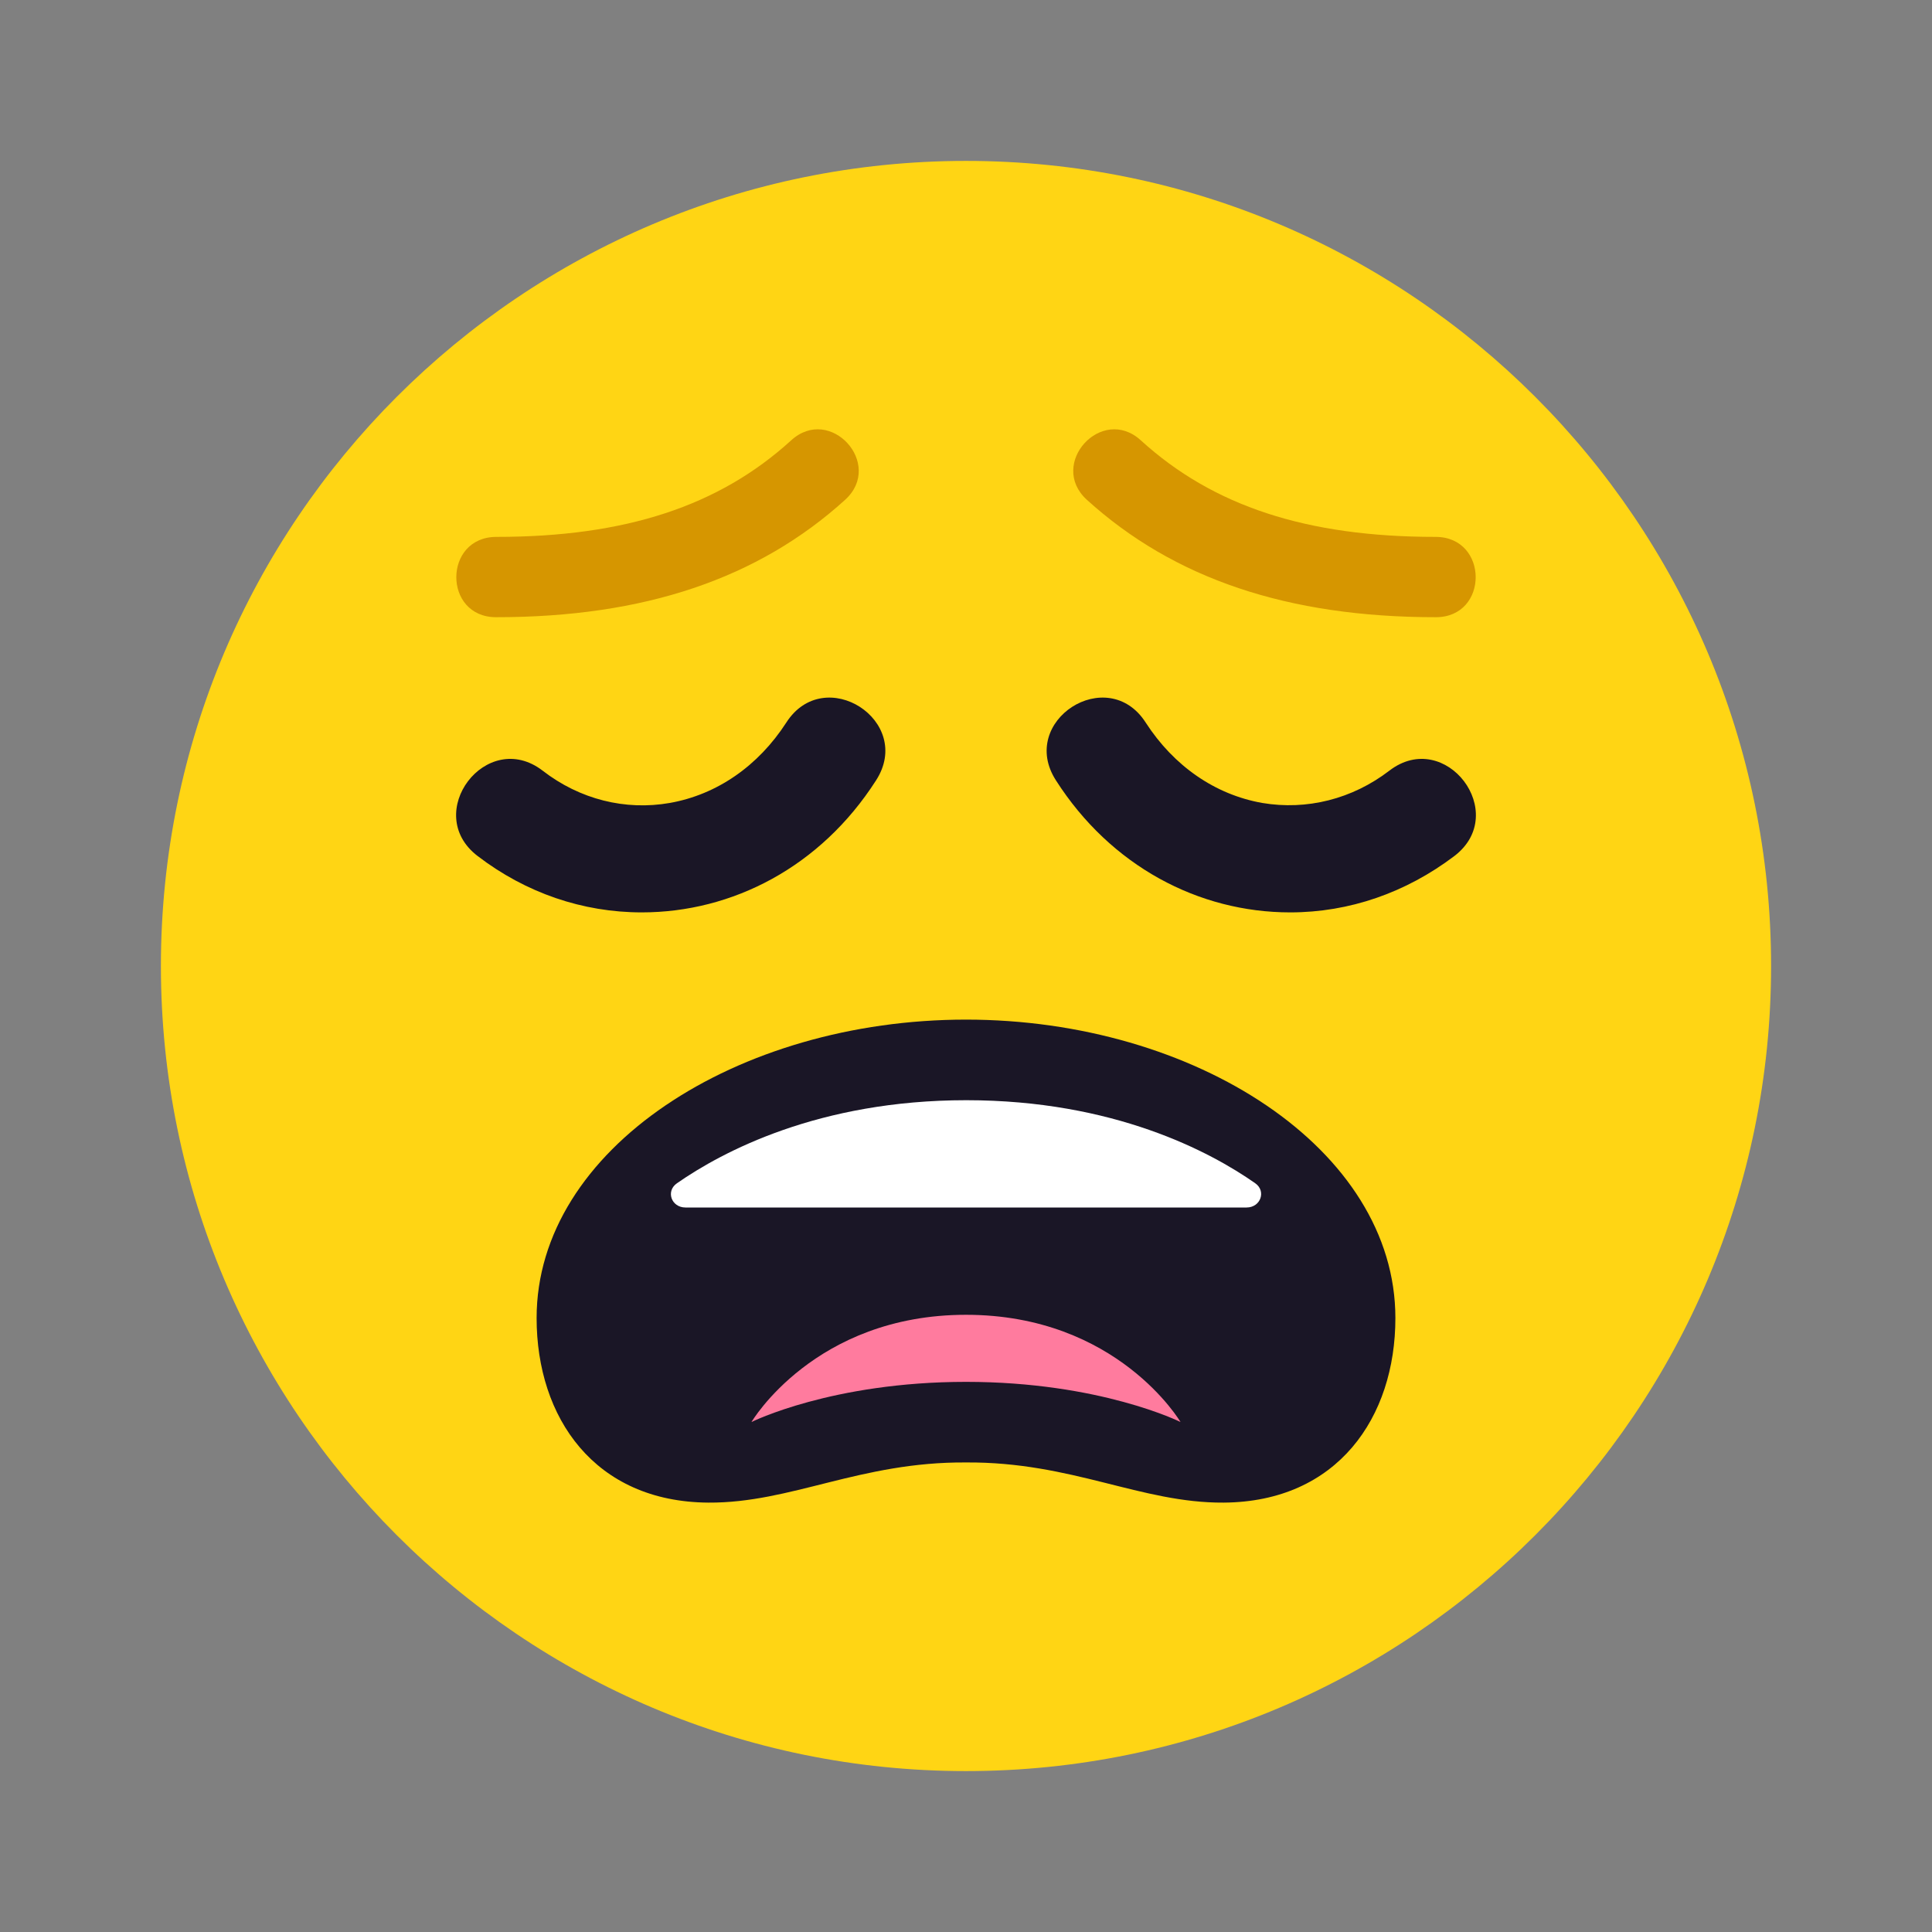 <?xml version="1.0" encoding="UTF-8"?>
<svg xmlns="http://www.w3.org/2000/svg" xmlns:xlink="http://www.w3.org/1999/xlink" width="28px" height="28px" viewBox="0 0 28 28" version="1.1">
<rect x="0" y="0" width="28" height="28" fill="#808080" stroke="none"/>
<g id="surface1">
<path style=" stroke:none;fill-rule:nonzero;fill:rgb(100%,83.529%,7.843%);fill-opacity:1;" d="M 25.668 14 C 25.668 20.441 20.441 25.668 14 25.668 C 7.559 25.668 2.332 20.441 2.332 14 C 2.332 7.559 7.559 2.332 14 2.332 C 20.441 2.332 25.668 7.559 25.668 14 Z M 25.668 14 "/>
<path style=" stroke:none;fill-rule:nonzero;fill:rgb(10.196%,8.627%,14.902%);fill-opacity:1;" d="M 14 14.777 C 10.684 14.777 7.777 16.652 7.777 19.102 C 7.777 20.547 8.617 21.766 10.266 21.777 C 11.465 21.785 12.465 21.184 14 21.195 C 15.535 21.184 16.535 21.785 17.734 21.777 C 19.383 21.766 20.223 20.543 20.223 19.102 C 20.223 16.652 17.316 14.777 14 14.777 Z M 14 14.777 "/>
<path style=" stroke:none;fill-rule:nonzero;fill:rgb(100%,100%,100%);fill-opacity:1;" d="M 9.934 17.5 L 18.066 17.5 C 18.27 17.5 18.355 17.262 18.191 17.148 C 17.539 16.691 16.141 15.945 14.004 15.945 C 11.867 15.945 10.469 16.691 9.812 17.148 C 9.645 17.262 9.73 17.5 9.934 17.5 Z M 9.934 17.5 "/>
<path style=" stroke:none;fill-rule:nonzero;fill:rgb(100%,48.235%,61.961%);fill-opacity:1;" d="M 10.891 20.609 C 10.891 20.609 12.055 20.027 14 20.027 C 15.945 20.027 17.109 20.609 17.109 20.609 C 17.109 20.609 16.195 19.055 14 19.055 C 11.805 19.055 10.891 20.609 10.891 20.609 Z M 10.891 20.609 "/>
<path style=" stroke:none;fill-rule:nonzero;fill:rgb(83.922%,58.824%,0%);fill-opacity:1;" d="M 20.809 8.945 C 18.664 8.945 17.012 8.387 15.75 7.242 C 15.184 6.723 15.969 5.863 16.535 6.383 C 17.582 7.336 18.938 7.781 20.805 7.781 C 21.578 7.781 21.582 8.945 20.809 8.945 Z M 20.809 8.945 "/>
<path style=" stroke:none;fill-rule:nonzero;fill:rgb(83.922%,58.824%,0%);fill-opacity:1;" d="M 7.191 8.945 C 9.336 8.945 10.988 8.387 12.25 7.242 C 12.816 6.723 12.031 5.863 11.465 6.383 C 10.418 7.336 9.062 7.781 7.195 7.781 C 6.422 7.781 6.418 8.945 7.191 8.945 Z M 7.191 8.945 "/>
<path style=" stroke:none;fill-rule:nonzero;fill:rgb(10.196%,8.627%,14.902%);fill-opacity:1;" d="M 20.137 11.168 C 19.598 11.582 18.938 11.746 18.293 11.637 C 17.609 11.516 17.012 11.102 16.605 10.473 C 16.051 9.609 14.746 10.449 15.305 11.312 C 16.098 12.551 17.371 13.223 18.699 13.223 C 19.555 13.223 20.375 12.938 21.078 12.406 C 21.891 11.785 20.949 10.547 20.137 11.168 Z M 20.137 11.168 "/>
<path style=" stroke:none;fill-rule:nonzero;fill:rgb(10.196%,8.627%,14.902%);fill-opacity:1;" d="M 11.395 10.473 C 10.988 11.102 10.391 11.516 9.707 11.637 C 9.062 11.75 8.402 11.586 7.863 11.168 C 7.051 10.547 6.109 11.785 6.922 12.406 C 7.621 12.941 8.445 13.223 9.301 13.223 C 10.613 13.223 11.891 12.566 12.695 11.312 C 13.254 10.449 11.949 9.609 11.395 10.473 Z M 11.395 10.473 "/>
</g>
</svg>
